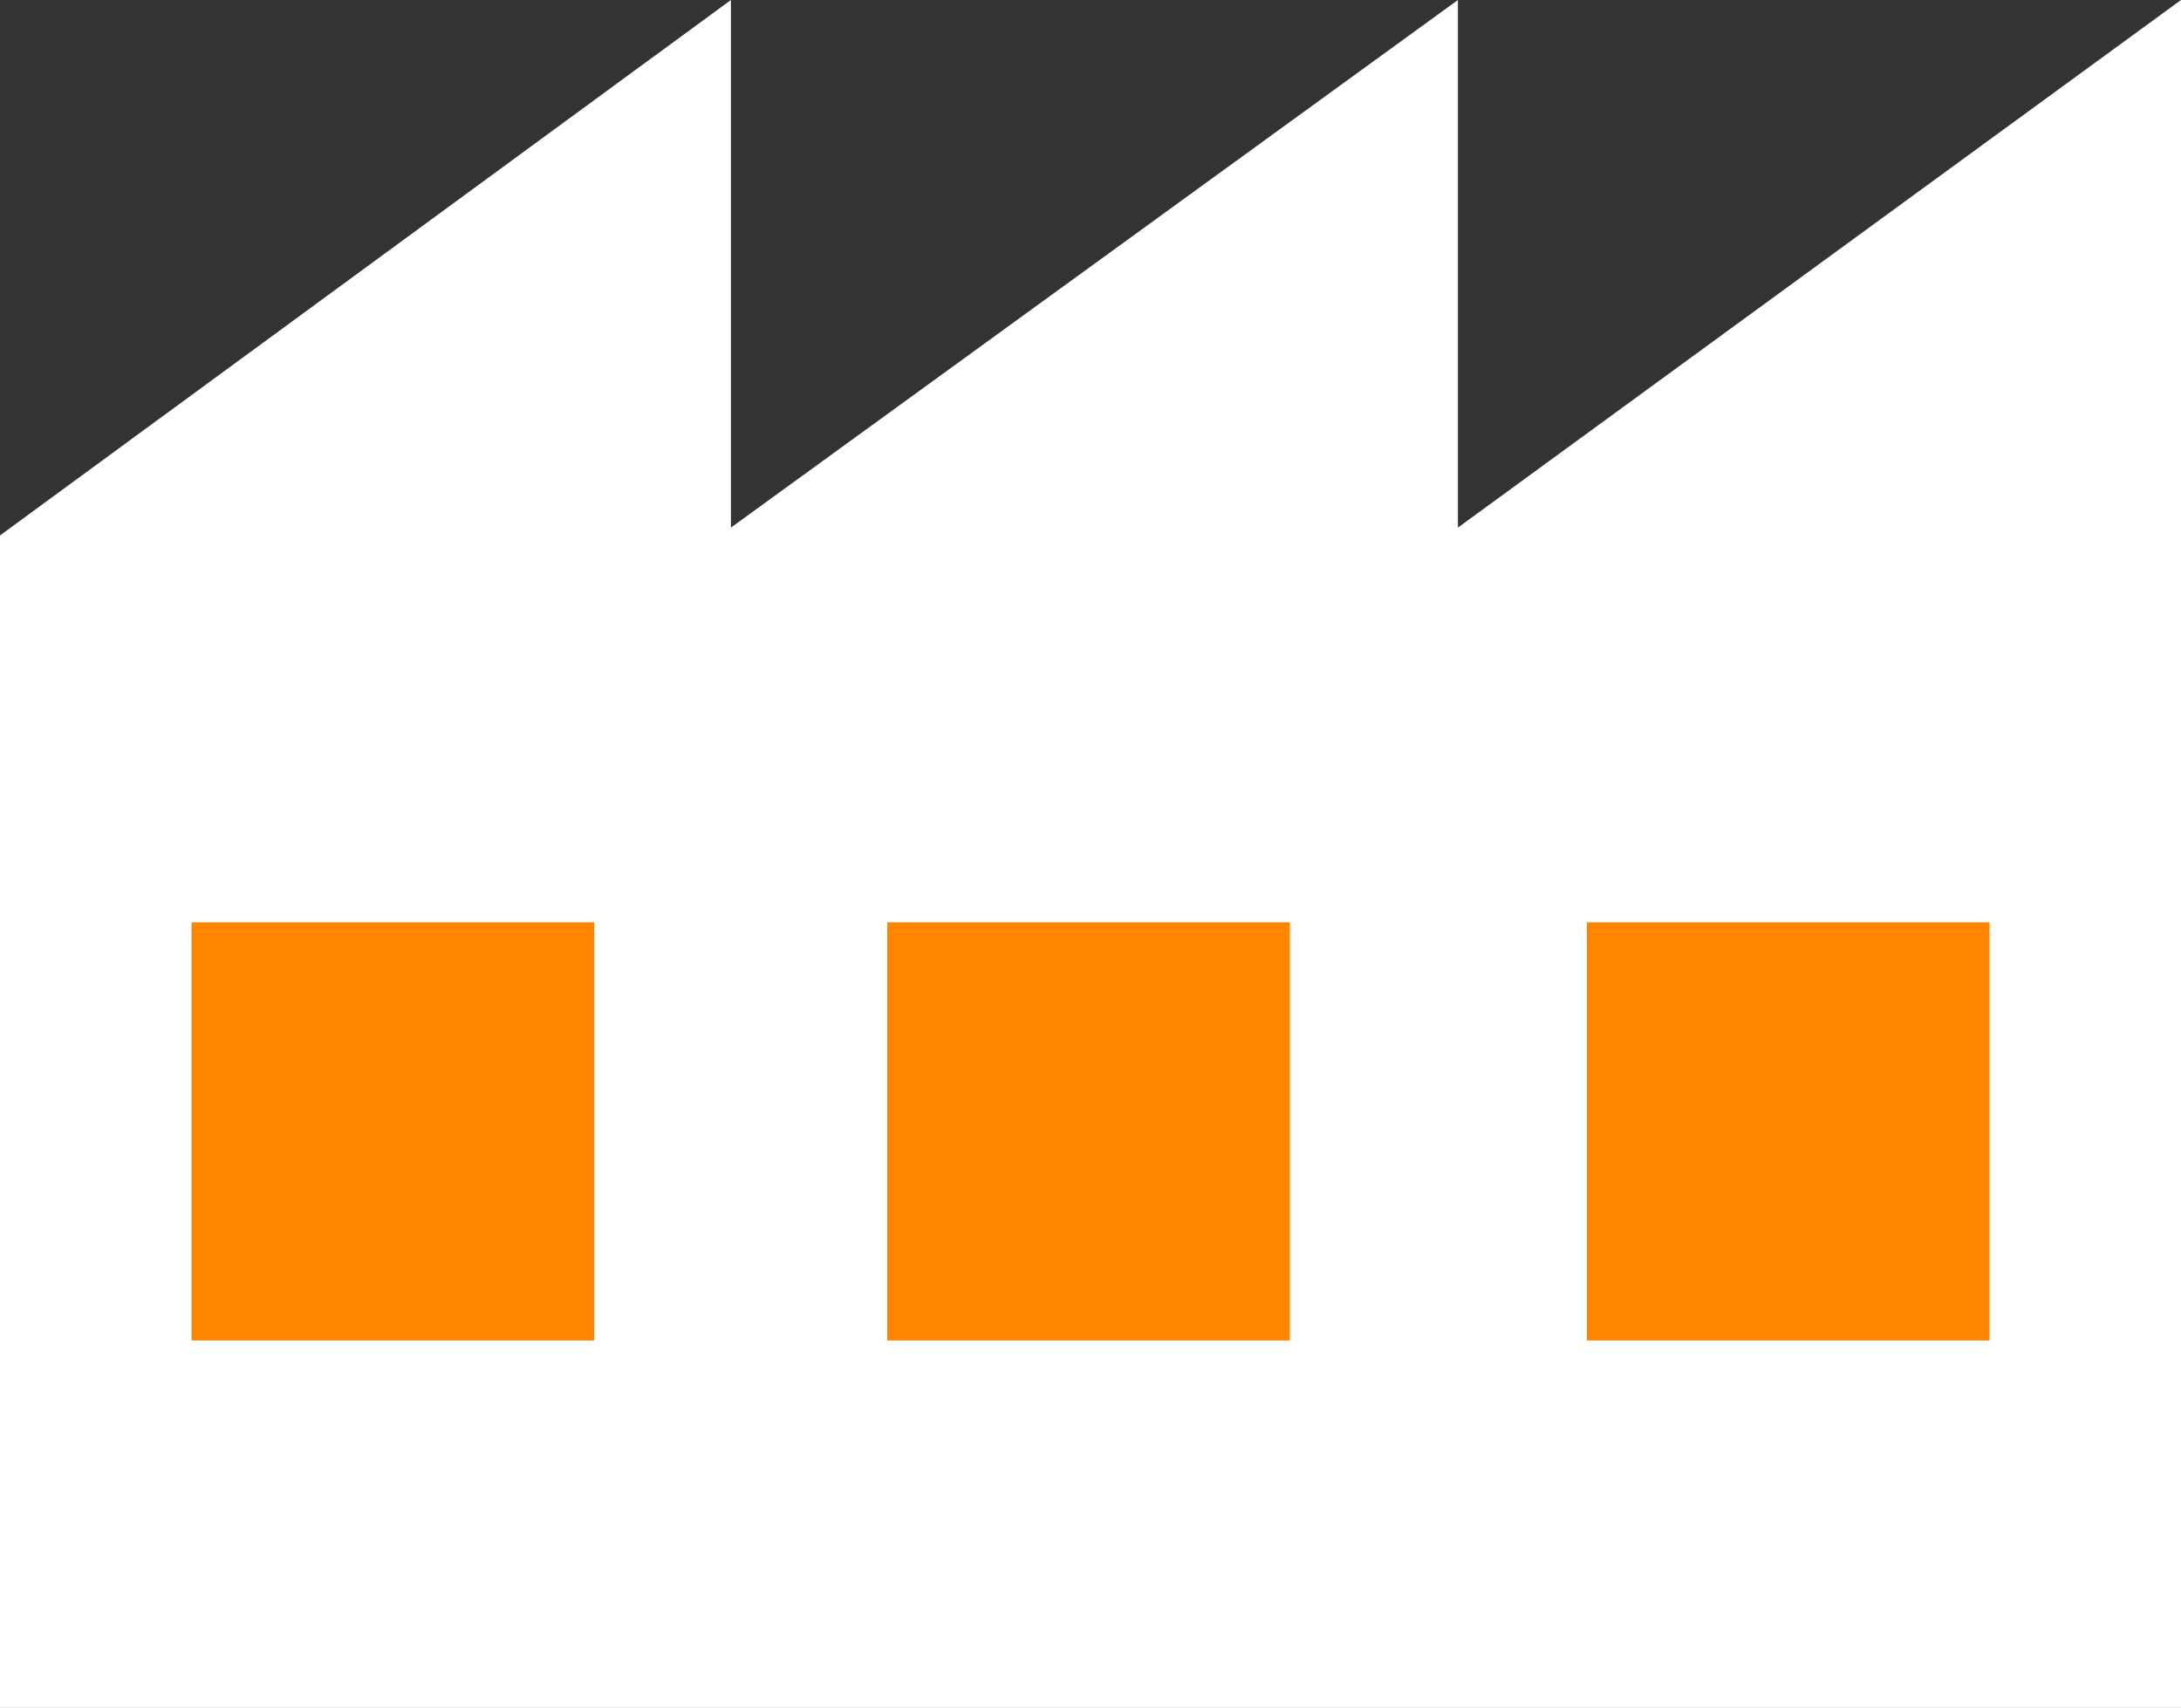<?xml version="1.0" encoding="utf-8"?>
<!-- Generator: Adobe Illustrator 26.0.3, SVG Export Plug-In . SVG Version: 6.00 Build 0)  -->
<svg version="1.1" id="レイヤー_1" xmlns="http://www.w3.org/2000/svg" xmlns:xlink="http://www.w3.org/1999/xlink" x="0px"
	 y="0px" viewBox="0 0 55.8 43.7" style="enable-background:new 0 0 55.8 43.7;" xml:space="preserve">
<rect x="0" y="0" width="55.8" height="43.7" fill="#333333" stroke="none"/>
<style type="text/css">
	.st0{fill:#FFFFFF;}
	.st1{fill:#FF8400;}
</style>
<g>
	<path class="st0" d="M37.3,13.5V0L18.7,13.5V0L0,13.7v30h55.8V0L37.3,13.5z"/>
	<g>
		<rect x="4.9" y="23.6" class="st1" width="10.3" height="10.7"/>
		<polygon class="st1" points="33.1,34.3 22.7,34.3 22.7,23.6 33,23.6 33,34.3 		"/>
		<rect x="40.6" y="23.6" class="st1" width="10.3" height="10.7"/>
	</g>
</g>
</svg>
